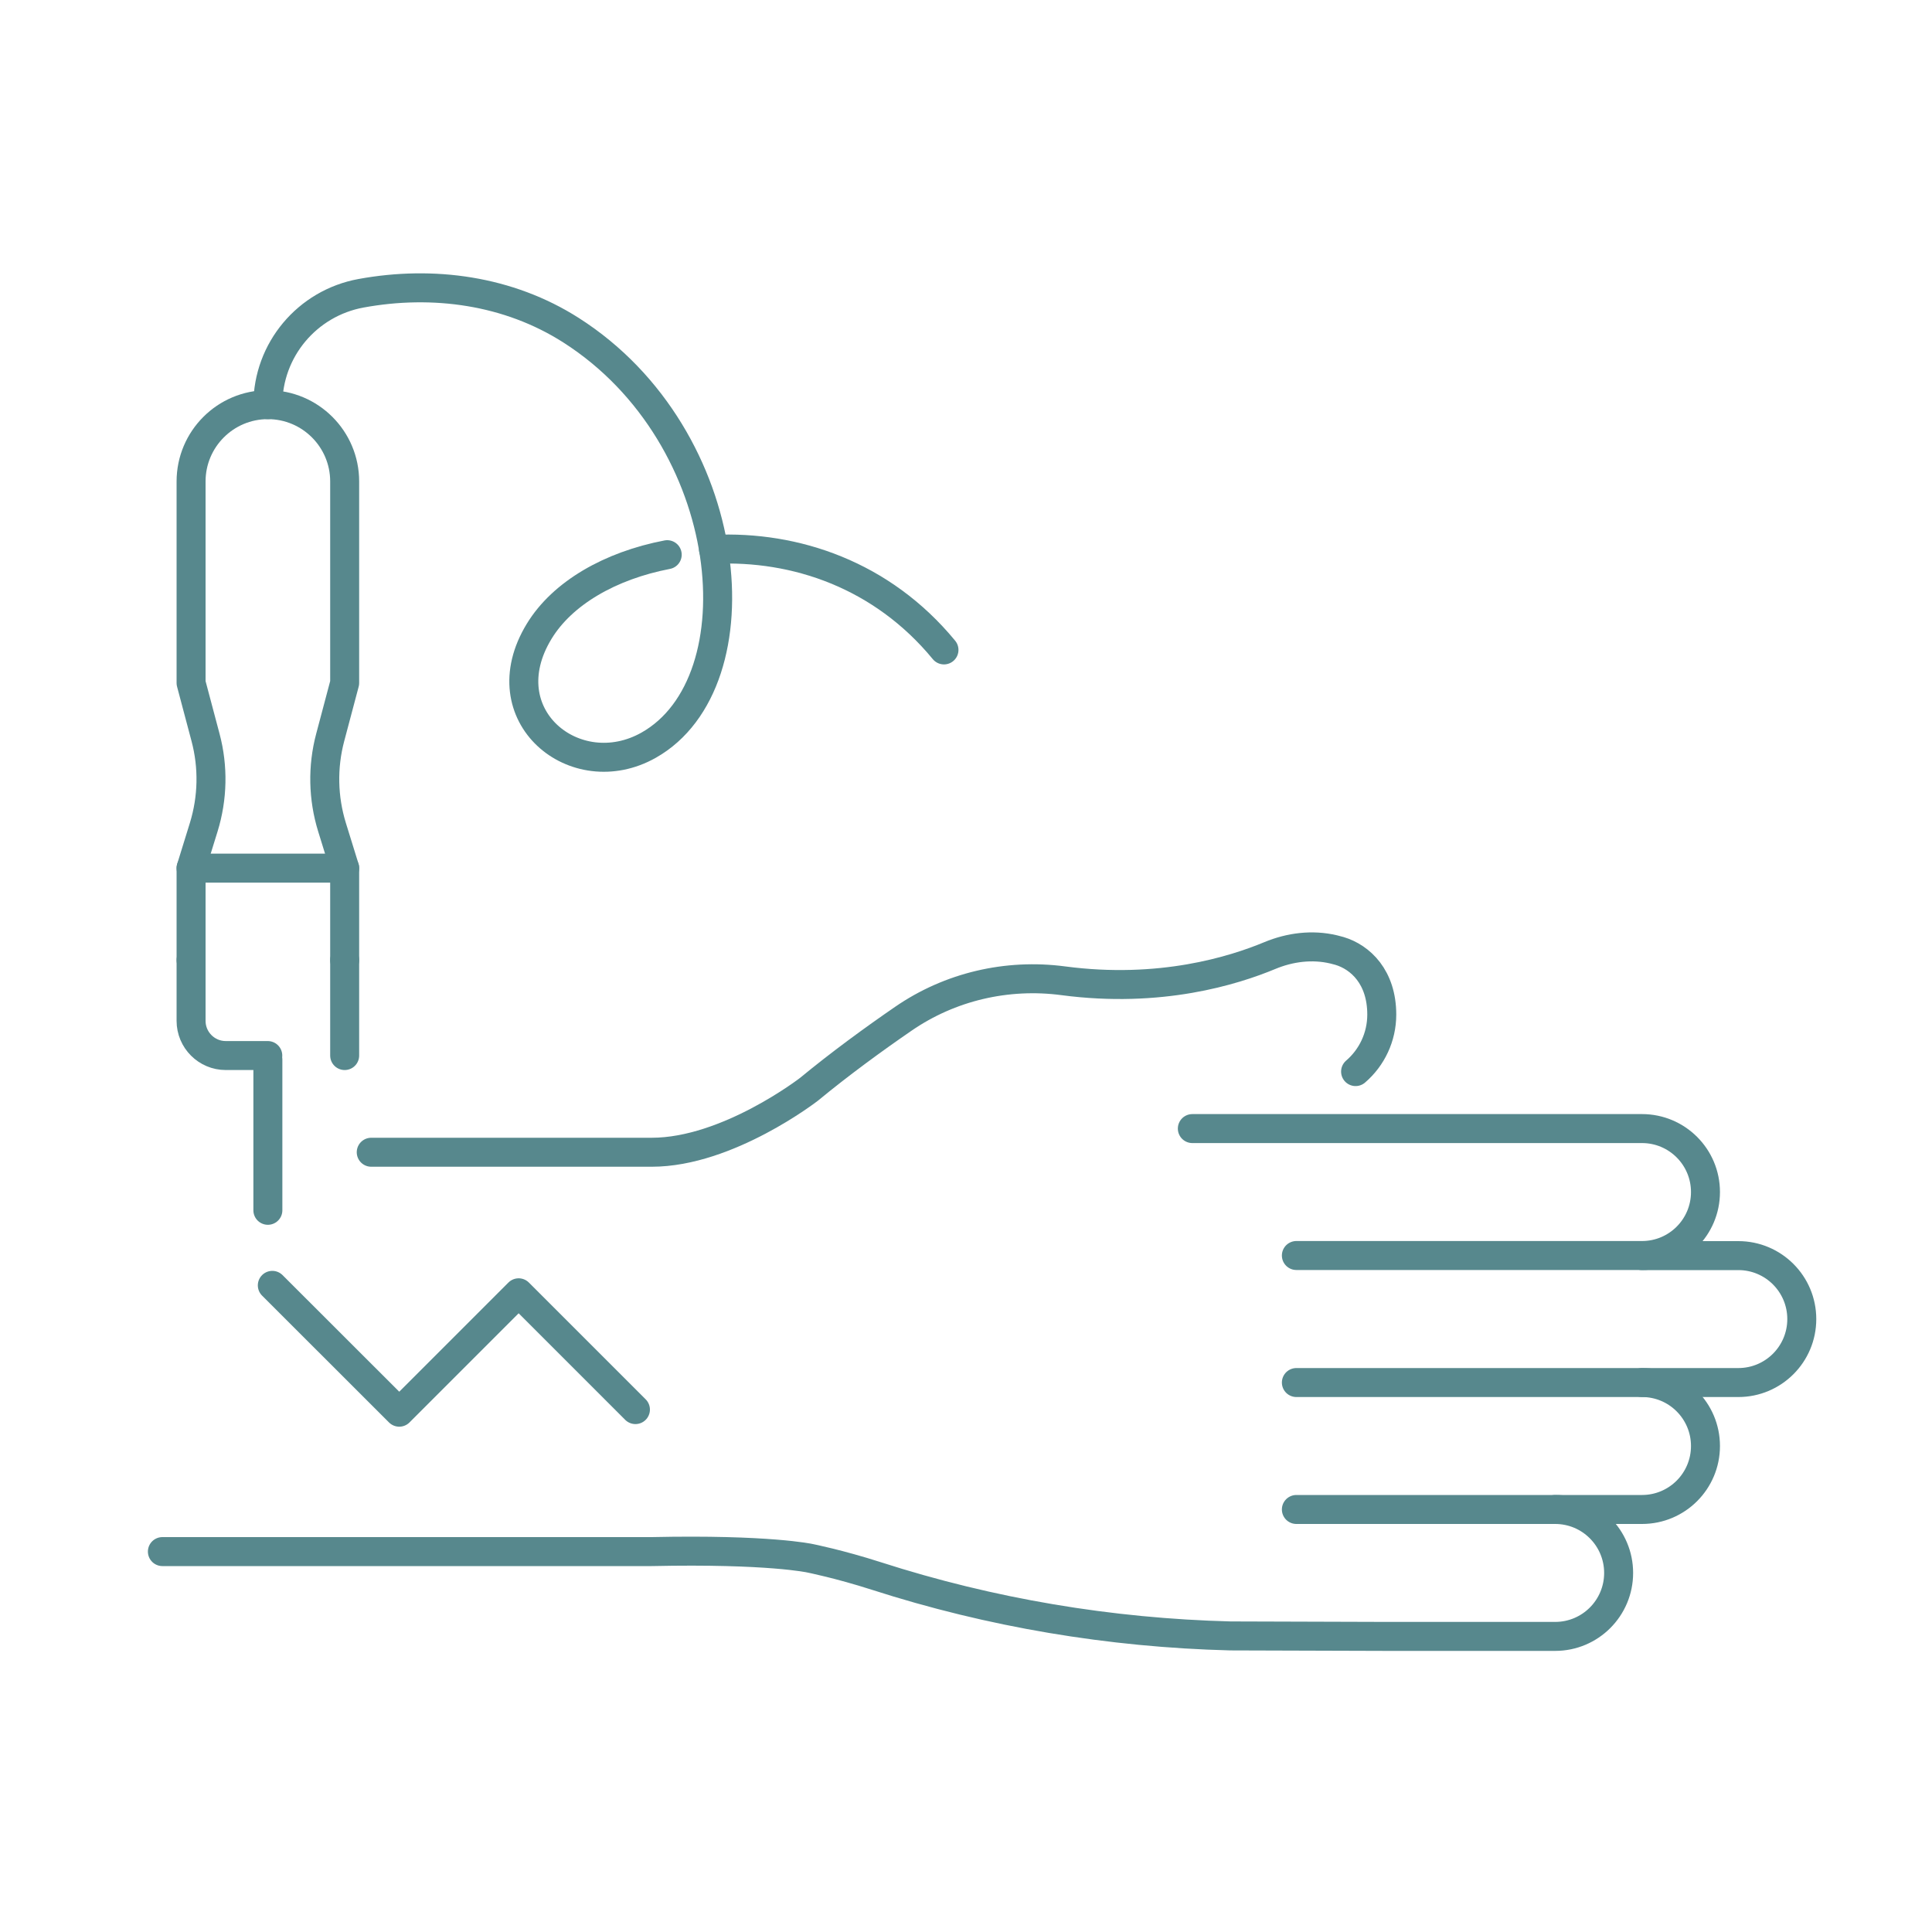 <svg xmlns="http://www.w3.org/2000/svg" xmlns:xlink="http://www.w3.org/1999/xlink" id="Layer_1" x="0px" y="0px" viewBox="0 0 200 200" style="enable-background:new 0 0 200 200;" xml:space="preserve">
<style type="text/css">
	.st0{fill:none;stroke:#57888D;stroke-width:3;stroke-linecap:round;stroke-linejoin:round;stroke-miterlimit:10;}
</style>
<g>
	<g>
		<path class="st0" d="M134.2,129.97h35.78c3.63,0,6.57-2.94,6.57-6.57l0,0c0-3.63-2.94-6.57-6.57-6.57h-46.55"></path>
		<path class="st0" d="M134.2,143.12h45.75c3.63,0,6.57-2.94,6.57-6.57l0,0c0-3.63-2.94-6.57-6.57-6.57h-9.97"></path>
		<path class="st0" d="M134.2,156.26h35.78c3.63,0,6.57-2.94,6.57-6.57l0,0c0-3.63-2.94-6.57-6.57-6.57"></path>
		<path class="st0" d="M160.99,156.26c3.63,0,6.57,2.94,6.57,6.57l0,0c0,3.63-2.94,6.57-6.57,6.57h-17.46l-16.17-0.05    c-12.45-0.32-24.8-2.39-36.66-6.21c-3.83-1.23-6.85-1.83-6.85-1.83s-4.28-0.95-16.38-0.69H16.81"></path>
		<path class="st0" d="M140.33,110.93c1.69-1.45,2.71-3.59,2.71-5.9l0,0c0-3.88-2.21-5.94-4.38-6.59c-0.2-0.06-0.4-0.11-0.61-0.16    c-2.2-0.52-4.51-0.23-6.6,0.64c-3.73,1.55-11.32,3.94-21.38,2.61c-5.82-0.77-11.73,0.6-16.57,3.94c-3.07,2.11-6.55,4.65-9.75,7.29    c0,0-8.41,6.52-16.28,6.52H38.43"></path>
	</g>
	<polyline class="st0" points="28.19,133.06 41.33,146.19 53.69,133.83 65.78,145.92  "></polyline>
	<g>
		<path class="st0" d="M35.68,99.39v-9.53l-1.31-4.23c-0.93-3.01-1-6.23-0.19-9.28l1.5-5.65V49.84c0-4.39-3.56-7.95-7.95-7.95h0    c-4.39,0-7.95,3.56-7.95,7.95V70.7l1.5,5.65c0.81,3.05,0.74,6.26-0.19,9.28l-1.31,4.23v9.53"></path>
		<path class="st0" d="M19.78,99.39v6.29c0,1.98,1.61,3.59,3.59,3.59h4.35"></path>
		<line class="st0" x1="35.68" y1="99.39" x2="35.68" y2="109.27"></line>
		<line class="st0" x1="27.73" y1="109.7" x2="27.73" y2="125.29"></line>
		<line class="st0" x1="19.78" y1="89.87" x2="35.68" y2="89.87"></line>
		<path class="st0" d="M73.86,56.87c8.46-0.4,17.45,2.62,23.86,10.41"></path>
		<path class="st0" d="M27.73,41.89L27.73,41.89c0-5.67,4.07-10.51,9.64-11.53c7.47-1.37,15.28-0.3,21.74,3.82    c17.31,11.04,19.57,36.45,8.04,42.96c-7.58,4.28-16.64-3.07-11.34-11.78c2.41-3.97,7.37-6.81,13.26-7.94"></path>
	</g>
</g>
</svg>